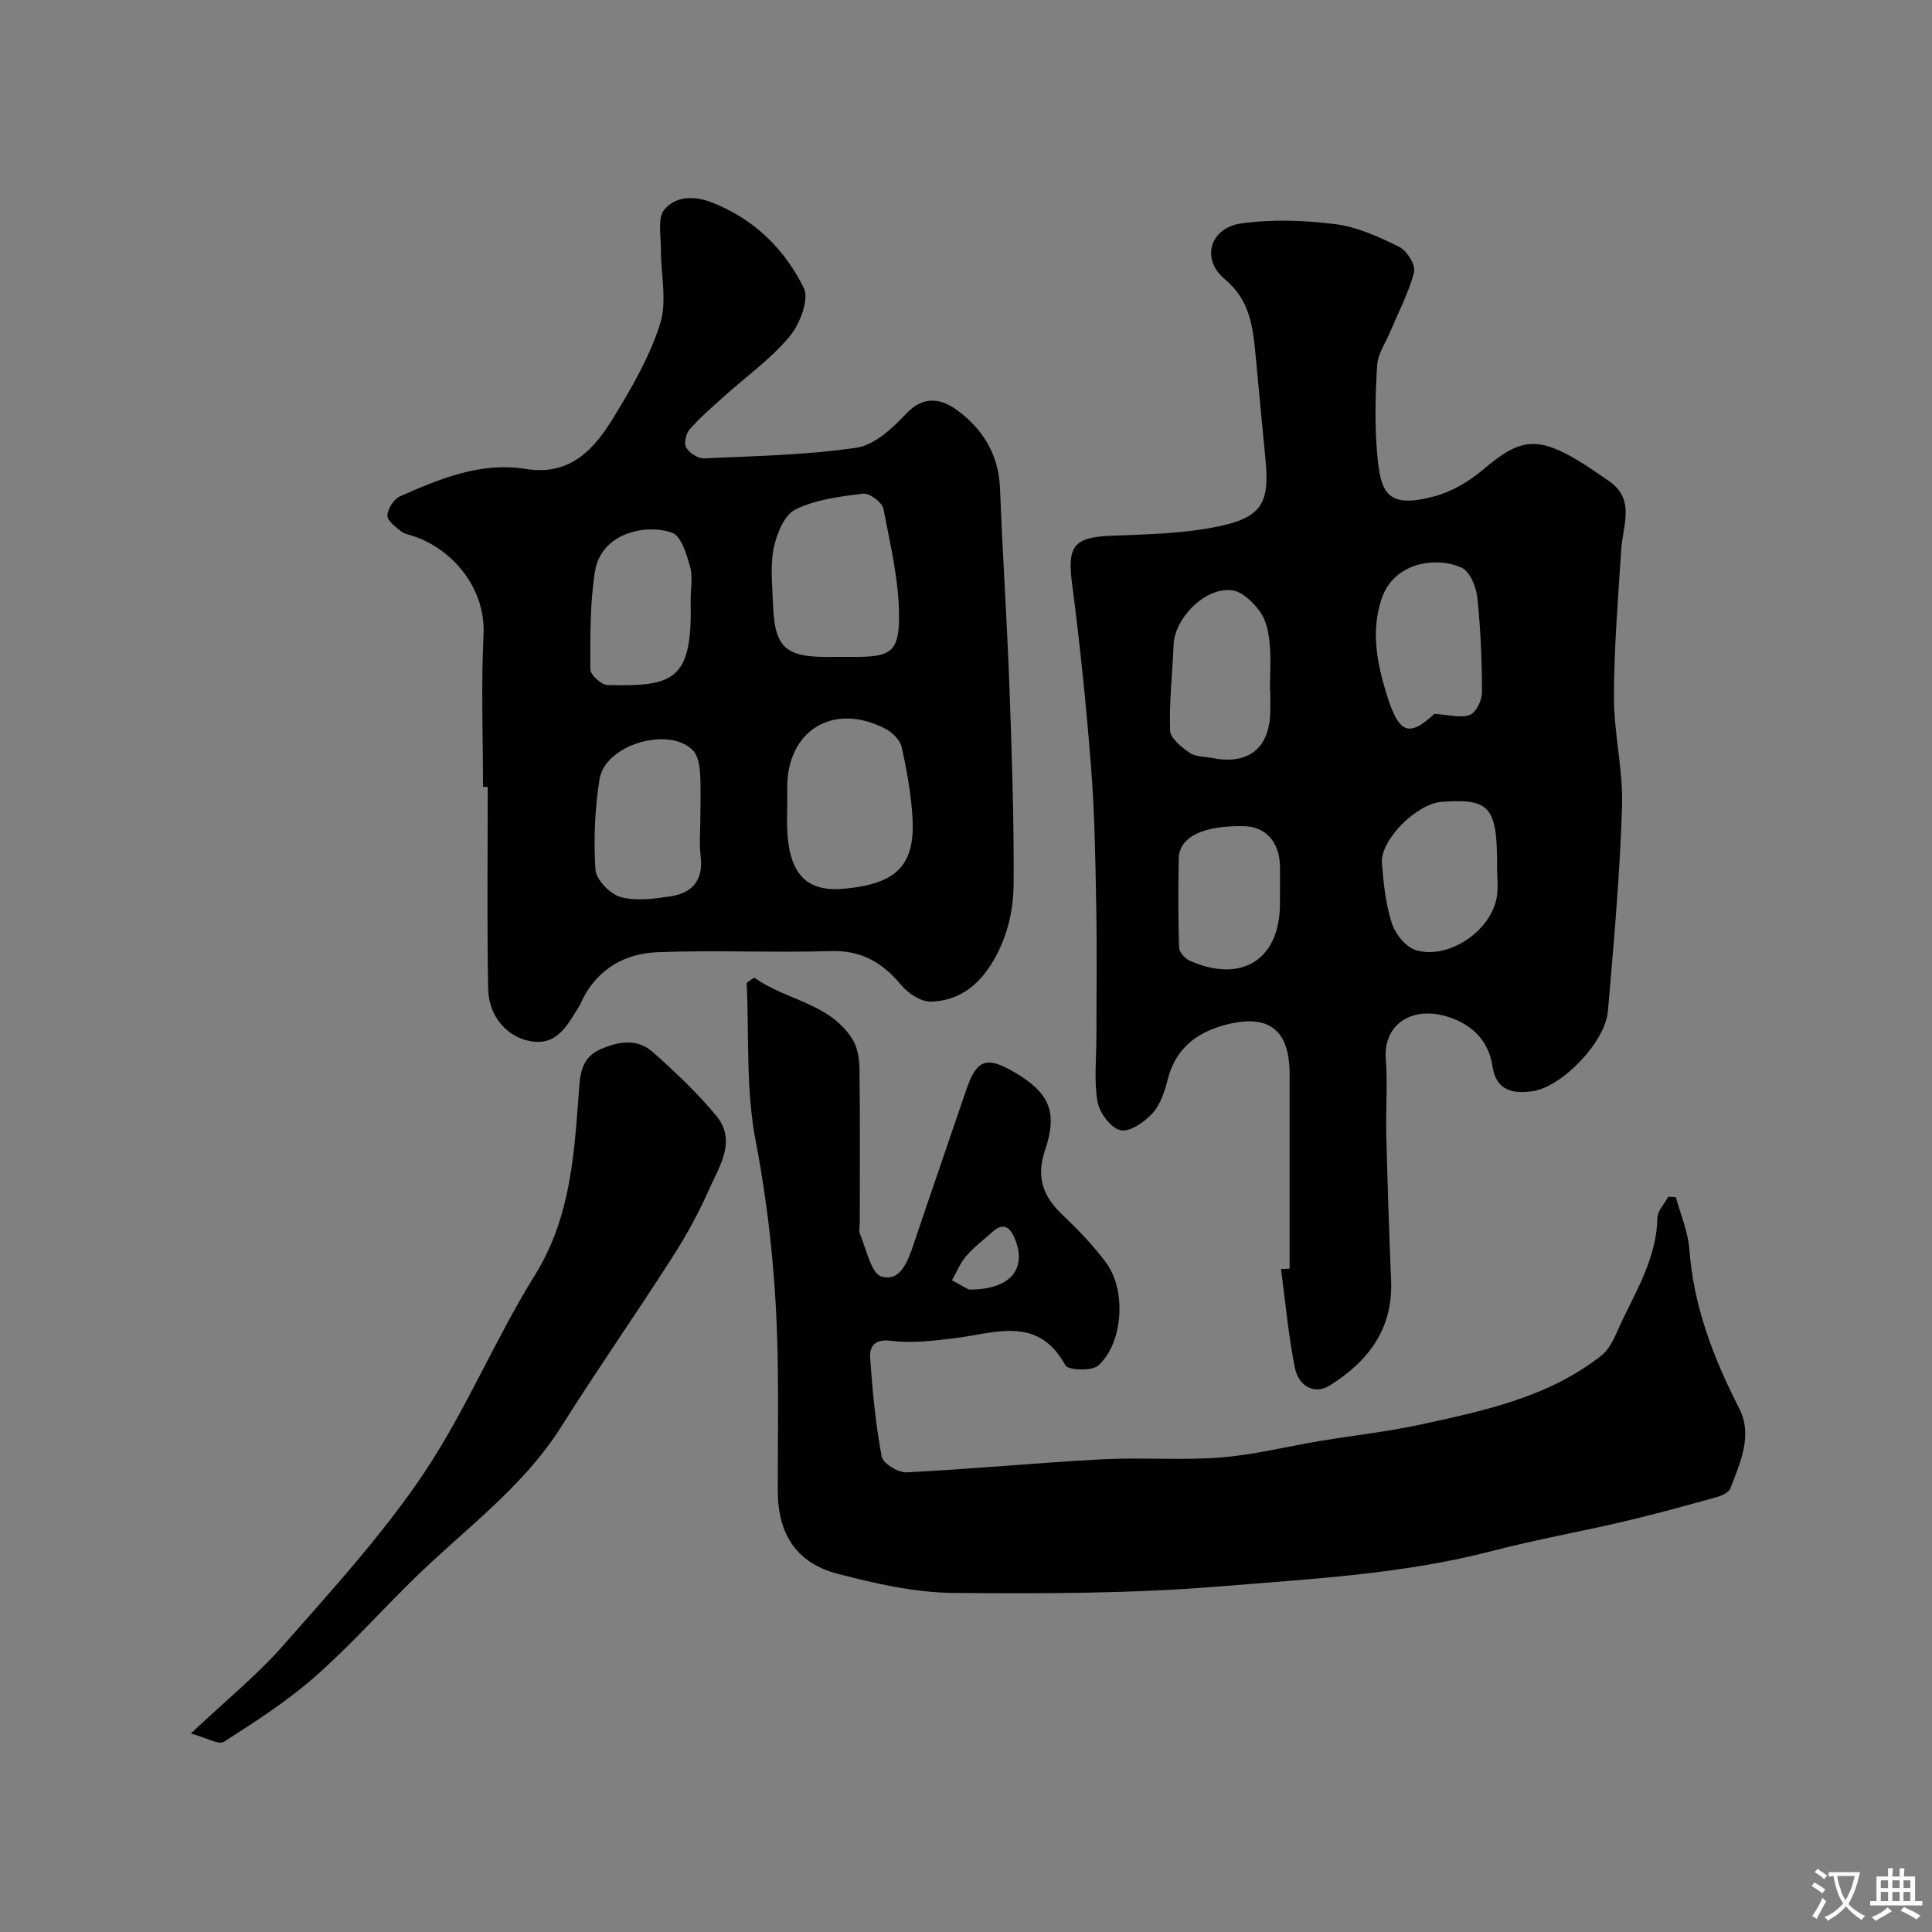 <svg enable-background="new 0 0 400 400" viewBox="0 0 400 400" xmlns="http://www.w3.org/2000/svg"><rect x="0" y="0" width="400" height="400" fill="#808080" stroke="none"/><g fill="#000001"><path d="m267 262.66c0-13.43 0-26.85 0-40.28 0-9.3-4.45-12.64-13.61-10.11-5.84 1.62-10.03 4.95-11.61 11.17-.63 2.49-1.52 5.24-3.18 7.06s-4.74 3.95-6.62 3.5c-2.01-.47-4.36-3.62-4.75-5.92-.75-4.39-.23-9.01-.23-13.53 0-9.02.13-18.05-.04-27.07-.17-9.43-.31-18.89-1.04-28.29-.99-12.75-2.28-25.49-3.94-38.17-1.05-7.97.26-9.79 8.17-10.1 7.53-.3 15.21-.43 22.52-2.02 8.71-1.89 10.2-5.02 9.33-13.82-.7-7.03-1.32-14.06-2-21.09-.58-6.01-1.03-11.71-6.44-16.21-4.99-4.15-3.04-10.63 3.46-11.53 6.37-.88 13.04-.65 19.45.16 4.55.58 9.03 2.63 13.21 4.69 1.59.78 3.46 3.76 3.09 5.21-1.08 4.26-3.21 8.24-4.92 12.34-.96 2.29-2.56 4.55-2.72 6.9-.39 5.97-.52 12.02-.04 17.98.7 8.58 2 11.85 11.82 9.25 3.66-.97 7.31-3.13 10.22-5.61 7.36-6.27 10.93-6.91 19.31-1.99 2.25 1.32 4.37 2.86 6.54 4.32 5.71 3.85 3 9.22 2.68 14.25-.66 10.2-1.5 20.42-1.51 30.63-.01 7.53 1.92 15.09 1.68 22.6-.46 14.15-1.71 28.27-2.93 42.38-.55 6.41-9.49 15.66-15.59 16.56-4.07.61-7.55-.1-8.31-5.16-.79-5.24-4.1-8.52-8.91-10.14-7.6-2.56-13.76 1.37-13.18 8.69.41 5.15-.03 10.37.1 15.55.26 10.1.58 20.2 1 30.29.42 10.01-4.74 16.71-12.72 21.72-2.95 1.85-6.39.37-7.21-3.73-1.34-6.72-1.95-13.59-2.86-20.4.6 0 1.19-.04 1.78-.08zm-4-119.67c-.02 0-.04 0-.07 0 0-3.32.24-6.67-.08-9.96-.21-2.21-.73-4.69-1.99-6.41-1.39-1.91-3.63-4.11-5.74-4.4-5.52-.75-11.92 5.7-12.14 11.29-.24 5.91-.93 11.82-.73 17.71.05 1.62 2.36 3.47 4.04 4.64 1.22.85 3.11.77 4.7 1.08 7.63 1.5 12.01-2.14 12.01-9.96 0-1.33 0-2.66 0-3.99zm33.98 4.81c2.95.17 5.41.93 7.32.22 1.28-.47 2.53-3.02 2.53-4.63-.01-6.57-.27-13.17-.97-19.7-.23-2.2-1.52-5.35-3.22-6.14-5.21-2.42-14-1.17-16.56 6.33-2.28 6.69-1.02 13.26.96 19.72 2.58 8.43 4.67 9.06 9.94 4.2zm12.98 31.77c.04-12.53-1.42-14.26-11.4-13.57-5.25.36-12.85 7.91-12.45 12.74.34 4.19.78 8.49 2.07 12.45.72 2.22 2.93 4.95 5.01 5.55 6.89 1.99 15.73-4.2 16.73-11.2.28-1.94.04-3.97.04-5.97zm-44.96 5.51c0-1.99.05-3.99-.01-5.98-.15-4.78-2.92-7.96-7.46-8.05-7.72-.16-13.37 1.87-13.48 6.67-.14 6.16-.13 12.34.07 18.5.03.94 1.24 2.26 2.22 2.69 10.77 4.78 18.66-.27 18.66-11.83 0-.67 0-1.33 0-2z"/><path d="m100 162.92c0-10.5-.4-21.02.11-31.49.49-10.03-6.86-17.89-14.44-20.41-.93-.31-1.99-.48-2.71-1.07-1.12-.93-2.83-2.21-2.76-3.24.1-1.41 1.34-3.39 2.61-3.95 8.26-3.65 16.74-7.17 26.02-5.67 9.33 1.5 14.25-4.16 18.29-10.8 3.74-6.14 7.45-12.53 9.57-19.32 1.46-4.69.11-10.24.14-15.4.02-2.79-.73-6.43.71-8.17 2.29-2.77 6.1-2.96 9.91-1.46 8.7 3.42 15 9.65 18.96 17.66 1.18 2.38-.83 7.55-2.97 10.11-3.87 4.63-8.95 8.24-13.49 12.32-2.46 2.21-4.99 4.39-7.17 6.86-.77.87-1.22 2.92-.71 3.78.66 1.12 2.45 2.29 3.7 2.23 10.53-.48 21.14-.68 31.53-2.2 3.73-.55 7.48-4.02 10.29-7.02 3.61-3.87 7.28-3.15 10.5-.81 5.34 3.89 8.68 9.21 8.95 16.23.52 13.53 1.43 27.05 1.93 40.58.5 13.76.98 27.53.89 41.3-.04 5.81-1.41 11.54-4.71 16.76-2.99 4.72-7.03 7.46-12.33 7.64-2.04.07-4.71-1.62-6.13-3.32-3.9-4.69-8.24-7.34-14.65-7.15-11.99.37-24.01-.24-35.99.24-6.51.26-12.1 3.31-15.32 9.51-.3.58-.52 1.21-.87 1.76-2.26 3.6-4.36 7.88-9.49 7.23-5.29-.67-9.19-5.16-9.3-10.94-.26-13.92-.09-27.85-.09-41.78-.31-.01-.65-.01-.98-.01zm73.11-26.92h3.99c6.92 0 8.97-.88 9.04-7.84.07-7.61-1.77-15.27-3.24-22.82-.26-1.33-2.88-3.3-4.19-3.14-4.78.58-9.82 1.21-14.04 3.29-2.3 1.13-3.88 5.06-4.48 7.99-.76 3.66-.28 7.61-.16 11.42.29 8.99 2.45 11.11 11.09 11.11.66-.01 1.32-.01 1.99-.01zm-10.11 29.52c0 2.33-.13 4.66.02 6.98.58 8.72 4.19 12.21 11.77 11.5 10.9-1.01 14.74-4.87 14.12-14.88-.3-4.86-1.17-9.72-2.24-14.48-.33-1.46-1.94-3.03-3.37-3.77-10.72-5.54-20.32.28-20.32 12.17.02.82.02 1.65.02 2.48zm-18 3.85c0-3.17.15-6.34-.07-9.49-.11-1.56-.47-3.51-1.47-4.53-5-5.08-18.2-1.16-19.33 5.96-.98 6.15-1.25 12.51-.85 18.72.13 2.08 3 5.06 5.17 5.68 3.2.9 6.94.38 10.36-.13 4.48-.67 6.84-3.3 6.26-8.21-.33-2.63-.07-5.33-.07-8zm-2.01-45.11c0-2.33.48-4.79-.12-6.95-.72-2.57-1.85-6.35-3.72-7.02-5.35-1.91-14.7 0-15.97 8.03-1.05 6.65-.98 13.5-.96 20.26 0 1.14 2.28 3.22 3.55 3.25 12.65.27 17.16-.58 17.24-14.58 0-1-.01-1.99-.02-2.99z"/><path d="m156.17 202.4c6.48 4.72 15.43 5.18 20.24 12.63 1.08 1.67 1.5 4.01 1.53 6.05.15 10.66.07 21.33.07 31.99 0 .83-.26 1.78.05 2.48 1.35 3.1 2.27 8.11 4.44 8.74 3.93 1.15 5.49-3.22 6.66-6.7 3.56-10.6 7.24-21.17 10.83-31.77 2.19-6.47 4.17-7.25 10.04-3.82 7.25 4.24 9.01 8.24 6.33 16.15-1.81 5.33-.56 9.36 3.38 13.14 3.33 3.19 6.62 6.53 9.33 10.24 4.18 5.73 3.43 16.57-1.67 21.18-1.31 1.19-6.24 1.01-6.81-.03-5.74-10.42-14.54-6.64-22.88-5.63-4.39.53-8.91 1.1-13.24.55-3.44-.44-4.46 1.23-4.31 3.48.45 6.86 1.13 13.74 2.38 20.48.26 1.42 3.42 3.36 5.15 3.27 13.48-.67 26.93-1.97 40.41-2.69 8.17-.44 16.42.25 24.56-.38 6.94-.54 13.79-2.28 20.69-3.43 6.91-1.15 13.91-1.91 20.75-3.39 13.2-2.86 26.53-5.68 37.47-14.3 2.11-1.67 3.12-4.85 4.39-7.45 3.26-6.7 7.02-13.21 7.19-21.03.03-1.48 1.46-2.93 2.24-4.39.53.03 1.06.06 1.59.1.97 3.61 2.52 7.17 2.79 10.83.87 11.84 5 22.49 10.33 32.93 2.83 5.55.19 11.19-1.84 16.51-.32.84-1.72 1.51-2.76 1.8-6.41 1.78-12.82 3.55-19.29 5.07-9.01 2.12-18.14 3.72-27.09 6.06-18.55 4.84-37.47 5.8-56.47 7.37-18.42 1.52-36.76 1.5-55.12 1.36-8.04-.06-16.21-1.91-24.05-3.95-8.63-2.24-12.45-8.28-12.45-17.21 0-9.33.15-18.67-.03-27.99-.29-14.96-1.72-29.73-4.56-44.52-2.04-10.61-1.33-21.75-1.85-32.65.5-.37 1.04-.72 1.58-1.08zm44.42 64.59c8.88.07 12.19-4.55 9.38-10.86-1.08-2.42-2.51-2.85-4.51-1.06-1.83 1.64-3.83 3.14-5.42 4.98-1.25 1.45-1.99 3.34-2.95 5.03 1.56.85 3.12 1.7 3.5 1.91z"/><path d="m39.52 358.9c7.33-6.92 13.81-12.17 19.22-18.34 10.06-11.46 20.45-22.81 28.92-35.4 8.75-13.01 14.79-27.81 23.09-41.16 7.56-12.18 8.16-25.52 9.17-38.95.27-3.59.96-6.33 4.56-7.88 3.73-1.61 7.51-2.16 10.64.62 4.64 4.13 9.22 8.44 13.17 13.21 4.26 5.14.7 10.34-1.42 15.12-2.16 4.89-4.75 9.64-7.64 14.14-7.55 11.78-15.56 23.26-23.02 35.1-7.88 12.5-19.71 21.02-30.05 31.06-7.04 6.84-13.58 14.23-20.93 20.71-5.78 5.08-12.35 9.31-18.85 13.48-1.09.71-3.62-.83-6.86-1.71z"/></g><path d="m377.9 391.2c-.2.3-.4.5-.6.8-.7-.6-1.4-1-2.2-1.5.2-.3.4-.5.5-.8.6.4 1.4.8 2.3 1.5zm-1.8 6.1c-.2-.2-.5-.4-.9-.6.4-.6.8-1.2 1.2-1.9s.7-1.3.9-1.9c.3.3.5.5.8.7-.7 1.3-1.4 2.6-2 3.7zm2.2-9c-.3.3-.5.5-.6.8-.6-.6-1.3-1.1-2-1.5.3-.3.5-.5.6-.7.6.5 1.3.9 2 1.4zm.3.2v-.9h2 4.5c-.3 1.3-.6 2.5-1 3.6s-.9 2.1-1.4 3c.4.5 1 1 1.6 1.4s1.2.8 1.9 1.1c-.3.2-.5.4-.8.8-.4-.3-1-.7-1.6-1.2s-1.2-1.1-1.6-1.6c-.5.6-1.1 1.1-1.7 1.6s-1.4.9-2.1 1.4c-.1-.3-.3-.5-.7-.8.6-.2 1.2-.5 1.9-1s1.4-1.1 2-1.8c-.5-.8-.9-1.6-1.2-2.5s-.6-2-.8-3.2c-.4.1-.7.1-1 .1zm2.5 2.7c.2 1 .7 1.7 1 2.2.3-.5.6-1.1 1-2s.6-1.9.9-3h-3.2-.4c.1.9.3 1.8.7 2.8z" fill="#fafbfa"/><path d="m396.5 388.5v1.5 3.6h1.5v.9c-.4 0-1 0-1.7 0h-7.9c-.5 0-.9 0-1.2 0v-.9h1.3v-3.5c0-.7 0-1.2 0-1.6h2.4c0-.8 0-1.4 0-1.7h1c0 .3-.1.8-.1 1.7h1.5c0-.8 0-1.4 0-1.7h1c0 .3-.1.9-.1 1.7zm-8.2 9.2c-.2-.3-.5-.5-.8-.8.8-.3 1.4-.6 1.9-.9s1-.7 1.4-1.1c.3.3.6.5.9.8-1.6 1-2.8 1.6-3.4 2zm2.6-6.8v-1.6h-1.5v1.6zm0 2.7v-1.9h-1.5v1.9zm2.4-2.7v-1.6h-1.5v1.6zm0 2.7v-1.9h-1.5v1.9zm.2 2 .7-.8c.4.2.9.5 1.6.8s1.3.7 1.8 1c-.3.3-.5.5-.8.8-.4-.3-1.5-1-3.3-1.8zm2-4.7v-1.6h-1.4v1.6zm0 2.7v-1.9h-1.4v1.9z" fill="#fafbfa"/></svg>